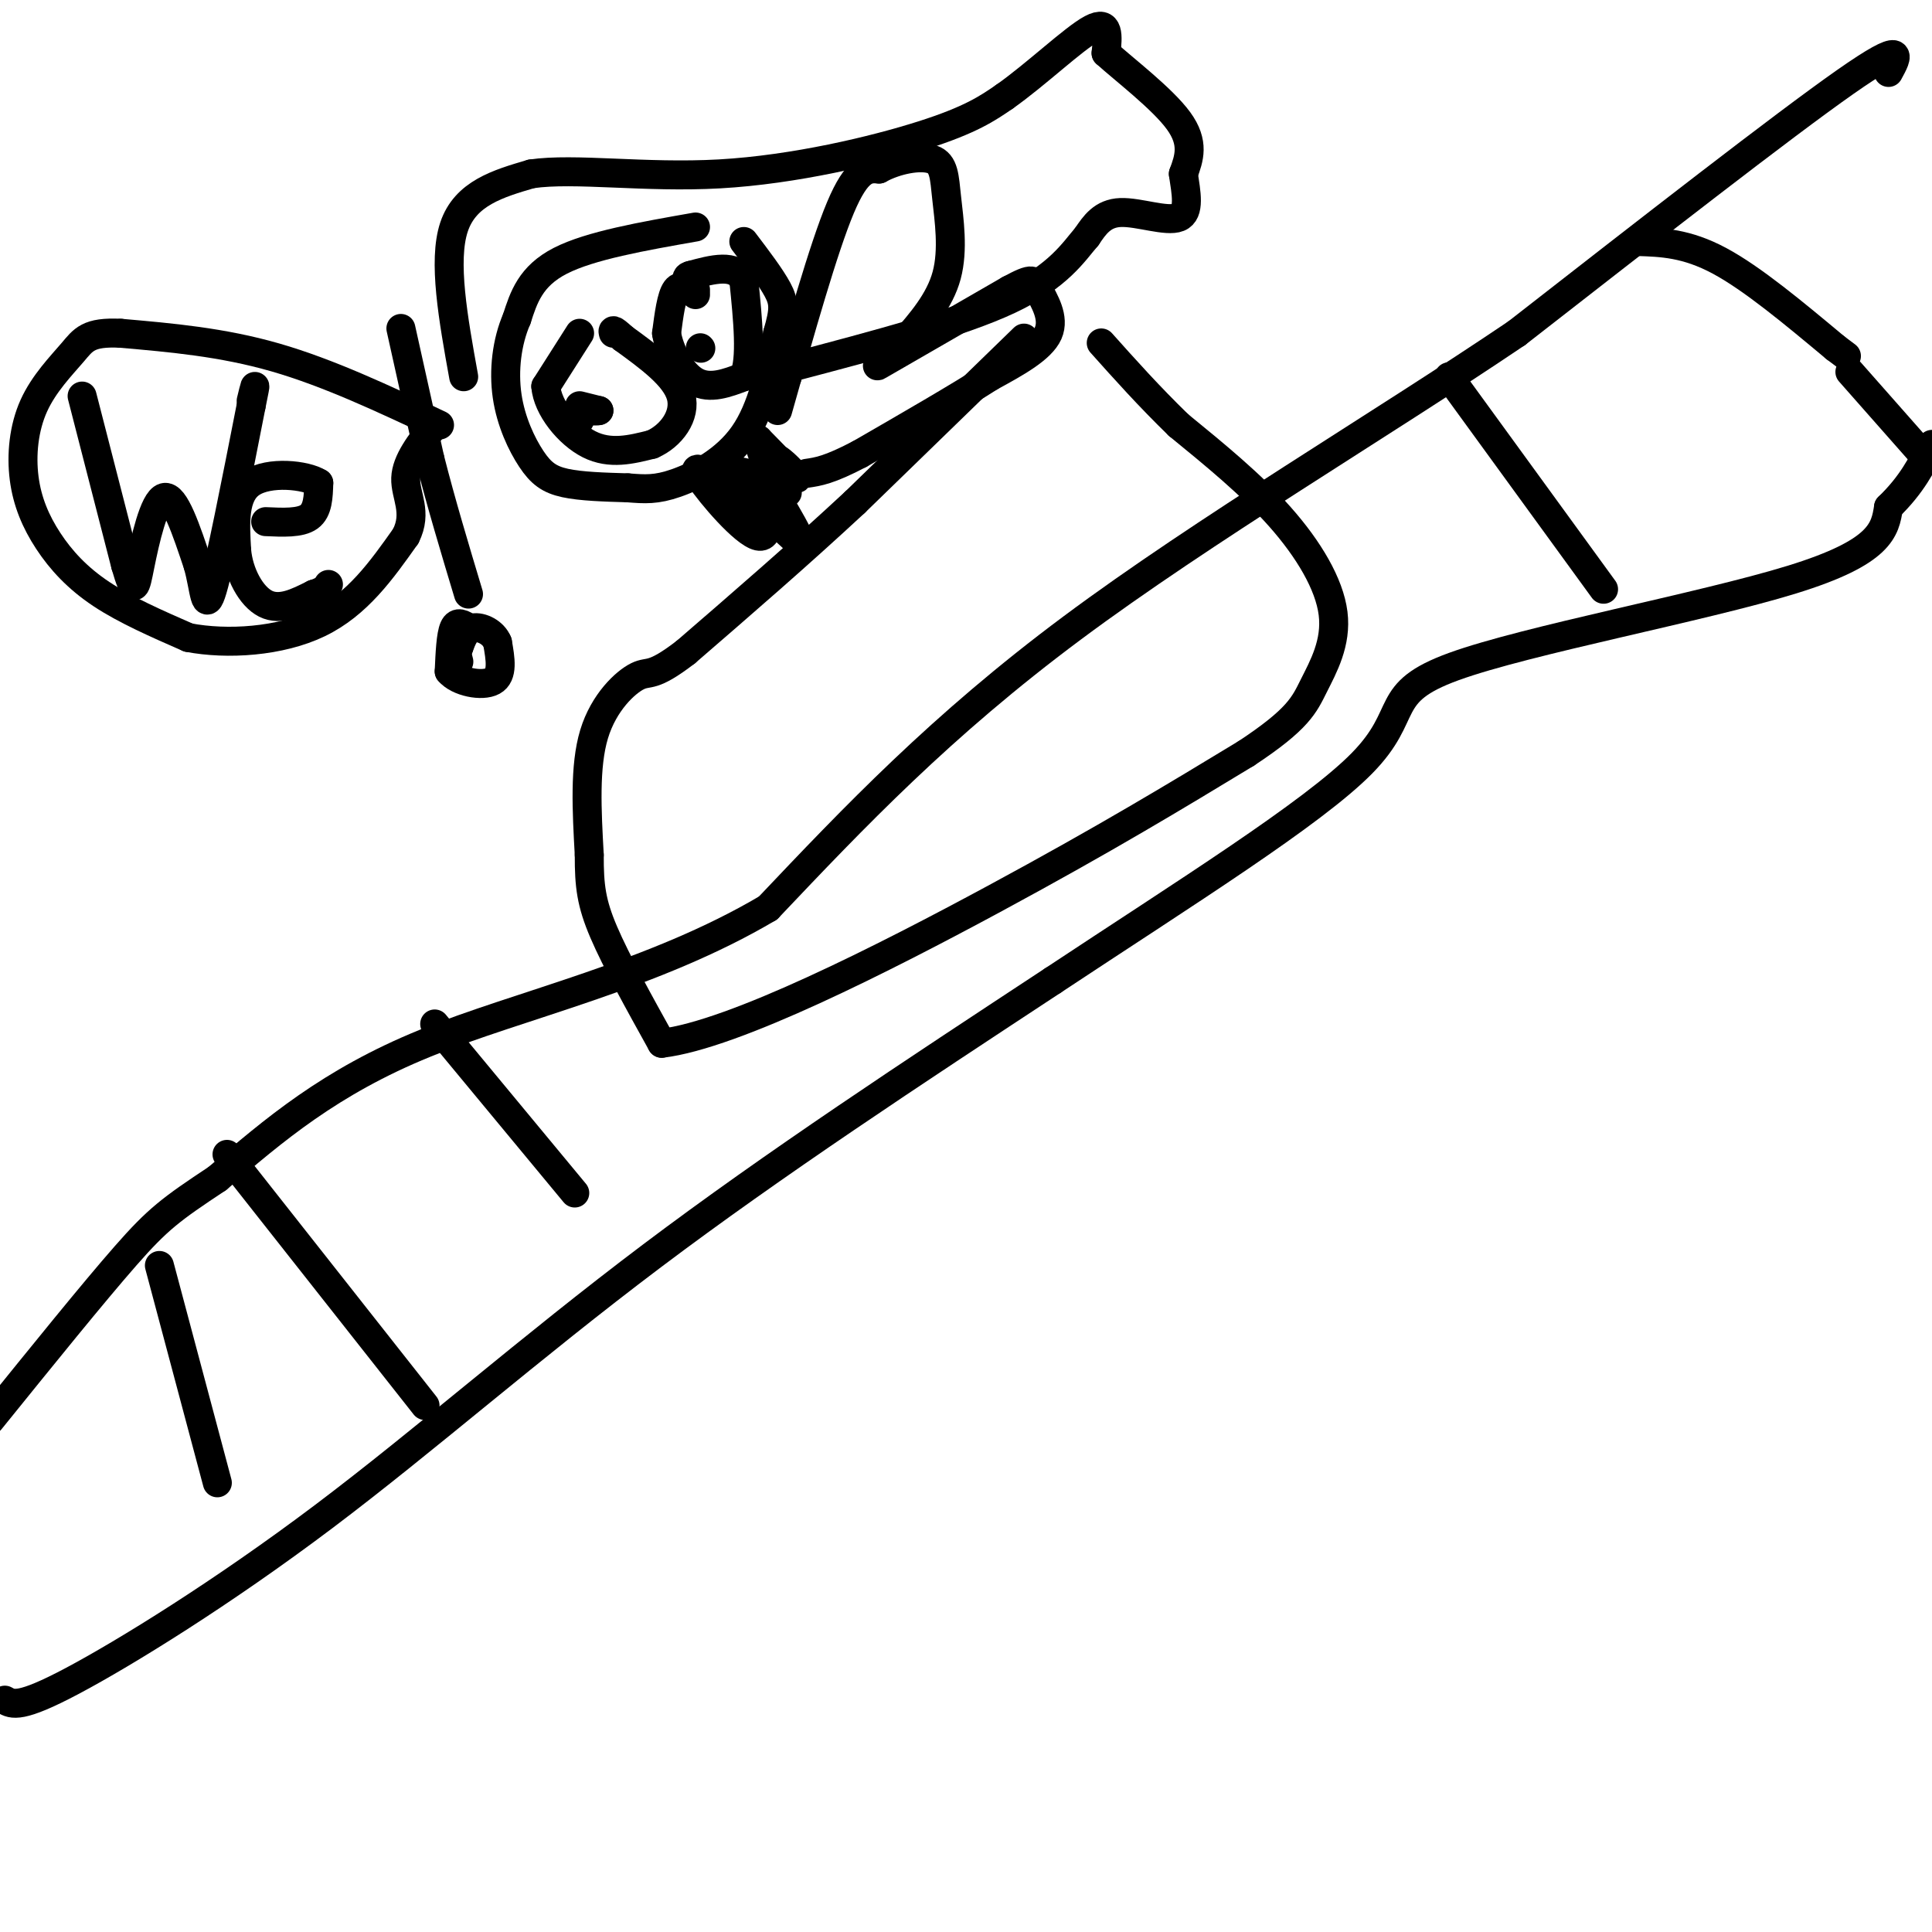 <svg viewBox='0 0 400 400' version='1.1' xmlns='http://www.w3.org/2000/svg' xmlns:xlink='http://www.w3.org/1999/xlink'><g fill='none' stroke='#000000' stroke-width='6' stroke-linecap='round' stroke-linejoin='round'><path d='M391,15c1.917,-3.500 3.833,-7.000 -9,2c-12.833,9.000 -40.417,30.500 -68,52'/><path d='M314,69c-28.222,19.067 -64.778,40.733 -92,61c-27.222,20.267 -45.111,39.133 -63,58'/><path d='M159,188c-23.667,14.000 -51.333,20.000 -71,28c-19.667,8.000 -31.333,18.000 -43,28'/><path d='M45,244c-9.667,6.400 -12.333,8.400 -19,16c-6.667,7.600 -17.333,20.800 -28,34'/><path d='M1,352c1.565,0.887 3.131,1.774 14,-4c10.869,-5.774 31.042,-18.208 52,-34c20.958,-15.792 42.702,-34.940 68,-54c25.298,-19.060 54.149,-38.030 83,-57'/><path d='M218,203c27.236,-18.037 53.826,-34.628 64,-45c10.174,-10.372 3.931,-14.523 19,-20c15.069,-5.477 51.448,-12.279 70,-18c18.552,-5.721 19.276,-10.360 20,-15'/><path d='M391,105c4.833,-4.667 6.917,-8.833 9,-13'/><path d='M212,70c0.000,0.000 -35.000,34.000 -35,34'/><path d='M177,104c-11.667,10.833 -23.333,20.917 -35,31'/><path d='M142,135c-7.155,5.512 -7.542,3.792 -10,5c-2.458,1.208 -6.988,5.345 -9,12c-2.012,6.655 -1.506,15.827 -1,25'/><path d='M122,177c-0.022,6.422 0.422,9.978 3,16c2.578,6.022 7.289,14.511 12,23'/><path d='M137,216c14.889,-1.756 46.111,-17.644 69,-30c22.889,-12.356 37.444,-21.178 52,-30'/><path d='M258,156c10.864,-7.161 12.026,-10.064 14,-14c1.974,-3.936 4.762,-8.906 4,-15c-0.762,-6.094 -5.075,-13.313 -11,-20c-5.925,-6.687 -13.463,-12.844 -21,-19'/><path d='M244,88c-6.167,-6.000 -11.083,-11.500 -16,-17'/><path d='M33,262c0.000,0.000 12.000,45.000 12,45'/><path d='M47,239c0.000,0.000 41.000,52.000 41,52'/><path d='M90,212c0.000,0.000 29.000,35.000 29,35'/><path d='M300,78c0.000,0.000 32.000,44.000 32,44'/><path d='M339,50c5.083,0.167 10.167,0.333 17,4c6.833,3.667 15.417,10.833 24,18'/><path d='M380,72c4.000,3.000 2.000,1.500 0,0'/><path d='M383,77c0.000,0.000 15.000,17.000 15,17'/><path d='M144,47c-10.917,1.917 -21.833,3.833 -28,7c-6.167,3.167 -7.583,7.583 -9,12'/><path d='M107,66c-2.078,4.769 -2.774,10.691 -2,16c0.774,5.309 3.016,10.006 5,13c1.984,2.994 3.710,4.284 7,5c3.290,0.716 8.145,0.858 13,1'/><path d='M130,101c3.524,0.274 5.833,0.458 10,-1c4.167,-1.458 10.190,-4.560 14,-10c3.810,-5.440 5.405,-13.220 7,-21'/><path d='M161,69c1.400,-4.822 1.400,-6.378 0,-9c-1.400,-2.622 -4.200,-6.311 -7,-10'/><path d='M96,78c-2.167,-12.000 -4.333,-24.000 -2,-31c2.333,-7.000 9.167,-9.000 16,-11'/><path d='M110,36c9.000,-1.321 23.500,0.875 39,0c15.500,-0.875 32.000,-4.821 42,-8c10.000,-3.179 13.500,-5.589 17,-8'/><path d='M208,20c6.511,-4.578 14.289,-12.022 18,-14c3.711,-1.978 3.356,1.511 3,5'/><path d='M229,11c3.756,3.400 11.644,9.400 15,14c3.356,4.600 2.178,7.800 1,11'/><path d='M245,36c0.560,3.857 1.458,8.000 -1,9c-2.458,1.000 -8.274,-1.143 -12,-1c-3.726,0.143 -5.363,2.571 -7,5'/><path d='M225,49c-2.644,3.044 -5.756,8.156 -16,13c-10.244,4.844 -27.622,9.422 -45,14'/><path d='M164,76c-7.667,2.667 -4.333,2.333 -1,2'/><path d='M161,85c4.750,-16.833 9.500,-33.667 13,-42c3.500,-8.333 5.750,-8.167 8,-8'/><path d='M182,35c3.576,-1.965 8.515,-2.877 11,-2c2.485,0.877 2.515,3.544 3,8c0.485,4.456 1.424,10.702 0,16c-1.424,5.298 -5.212,9.649 -9,14'/><path d='M187,71c-3.444,3.733 -7.556,6.067 -4,4c3.556,-2.067 14.778,-8.533 26,-15'/><path d='M209,60c5.119,-2.750 4.917,-2.125 6,0c1.083,2.125 3.452,5.750 2,9c-1.452,3.250 -6.726,6.125 -12,9'/><path d='M205,78c-6.500,4.167 -16.750,10.083 -27,16'/><path d='M178,94c-6.333,3.333 -8.667,3.667 -11,4'/><path d='M148,99c-2.578,-1.622 -5.156,-3.244 -3,0c2.156,3.244 9.044,11.356 12,12c2.956,0.644 1.978,-6.178 1,-13'/><path d='M158,98c0.500,-3.024 1.250,-4.083 3,-3c1.750,1.083 4.500,4.310 4,4c-0.500,-0.310 -4.250,-4.155 -8,-8'/><path d='M157,91c-0.417,0.524 2.542,5.833 1,7c-1.542,1.167 -7.583,-1.810 -7,0c0.583,1.810 7.792,8.405 15,15'/><path d='M166,113c0.333,-1.178 -6.333,-11.622 -8,-15c-1.667,-3.378 1.667,0.311 5,4'/><path d='M120,69c0.000,0.000 -7.000,11.000 -7,11'/><path d='M113,80c0.333,4.378 4.667,9.822 9,12c4.333,2.178 8.667,1.089 13,0'/><path d='M135,92c3.889,-1.689 7.111,-5.911 6,-10c-1.111,-4.089 -6.556,-8.044 -12,-12'/><path d='M129,70c-2.333,-2.167 -2.167,-1.583 -2,-1'/><path d='M144,61c-1.500,-1.167 -3.000,-2.333 -4,-1c-1.000,1.333 -1.500,5.167 -2,9'/><path d='M138,69c0.578,3.667 3.022,8.333 6,10c2.978,1.667 6.489,0.333 10,-1'/><path d='M154,78c1.667,-3.500 0.833,-11.750 0,-20'/><path d='M154,58c-1.833,-3.500 -6.417,-2.250 -11,-1'/><path d='M143,57c-1.667,0.333 -0.333,1.667 1,3'/><path d='M145,72c0.000,0.000 0.100,0.100 0.1,0.1'/><path d='M120,84c0.000,0.000 4.000,1.000 4,1'/><path d='M124,85c0.000,0.167 -2.000,0.083 -4,0'/><path d='M120,85c-0.667,0.333 -0.333,1.167 0,2'/><path d='M91,88c-11.500,-5.417 -23.000,-10.833 -34,-14c-11.000,-3.167 -21.500,-4.083 -32,-5'/><path d='M25,69c-6.776,-0.337 -7.715,1.320 -10,4c-2.285,2.680 -5.916,6.384 -8,11c-2.084,4.616 -2.620,10.145 -2,15c0.620,4.855 2.398,9.038 5,13c2.602,3.962 6.029,7.703 11,11c4.971,3.297 11.485,6.148 18,9'/><path d='M39,132c8.000,1.533 19.000,0.867 27,-3c8.000,-3.867 13.000,-10.933 18,-18'/><path d='M84,111c2.533,-4.978 -0.133,-8.422 0,-12c0.133,-3.578 3.067,-7.289 6,-11'/><path d='M17,82c0.000,0.000 9.000,35.000 9,35'/><path d='M26,117c1.857,6.417 2.000,4.958 3,0c1.000,-4.958 2.857,-13.417 5,-14c2.143,-0.583 4.571,6.708 7,14'/><path d='M41,117c1.400,4.978 1.400,10.422 3,5c1.600,-5.422 4.800,-21.711 8,-38'/><path d='M52,84c1.333,-6.500 0.667,-3.750 0,-1'/><path d='M55,108c3.583,0.167 7.167,0.333 9,-1c1.833,-1.333 1.917,-4.167 2,-7'/><path d='M66,100c-2.667,-1.711 -10.333,-2.489 -14,0c-3.667,2.489 -3.333,8.244 -3,14'/><path d='M49,114c0.422,4.711 2.978,9.489 6,11c3.022,1.511 6.511,-0.244 10,-2'/><path d='M65,123c2.167,-0.667 2.583,-1.333 3,-2'/><path d='M83,68c0.000,0.000 6.000,27.000 6,27'/><path d='M89,95c2.333,9.167 5.167,18.583 8,28'/><path d='M97,130c-1.167,-0.750 -2.333,-1.500 -3,0c-0.667,1.500 -0.833,5.250 -1,9'/><path d='M93,139c1.800,2.200 6.800,3.200 9,2c2.200,-1.200 1.600,-4.600 1,-8'/><path d='M103,133c-0.822,-2.089 -3.378,-3.311 -5,-3c-1.622,0.311 -2.311,2.156 -3,4'/><path d='M95,134c-0.500,1.167 -0.250,2.083 0,3'/></g>
</svg>
